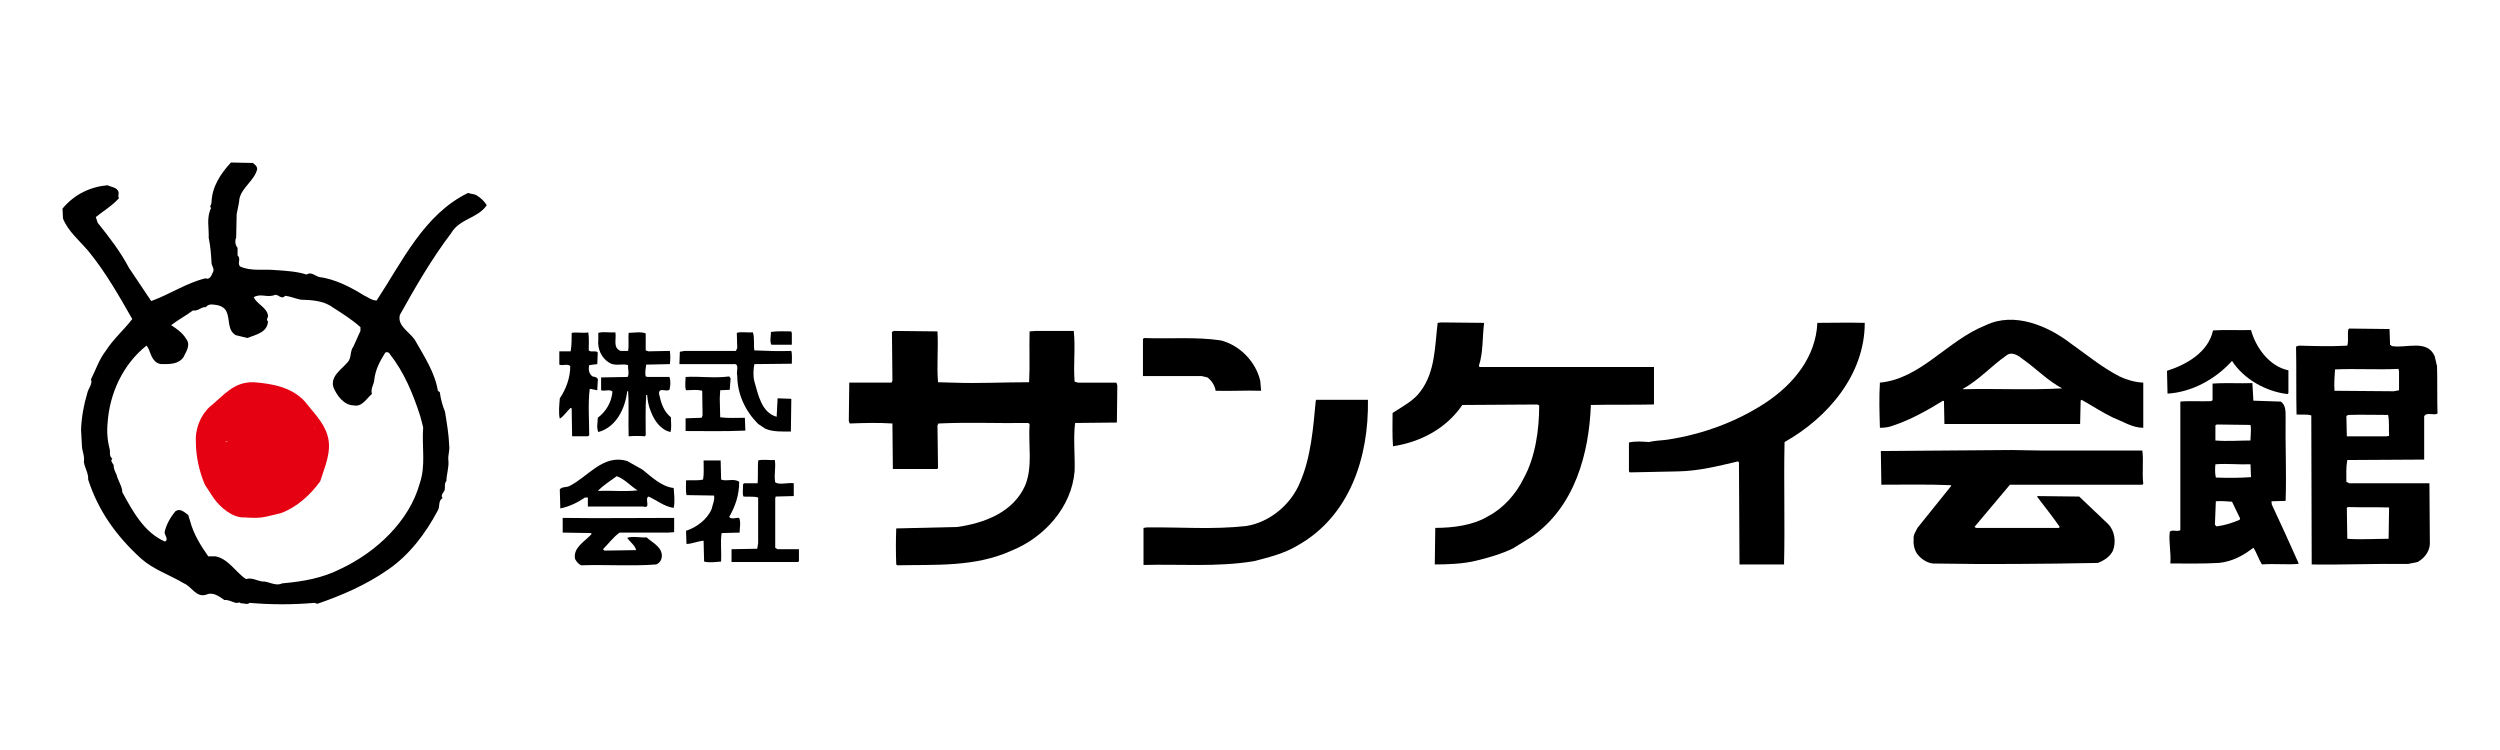 <?xml version="1.0" encoding="utf-8"?>
<!-- Generator: Adobe Illustrator 22.1.0, SVG Export Plug-In . SVG Version: 6.00 Build 0)  -->
<svg version="1.1" id="レイヤー_1" xmlns="http://www.w3.org/2000/svg" xmlns:xlink="http://www.w3.org/1999/xlink" x="0px"
	 y="0px" width="200px" height="60px" viewBox="0 0 200 60" style="enable-background:new 0 0 200 60;" xml:space="preserve">
<style type="text/css">
	.st0{fill-rule:evenodd;clip-rule:evenodd;fill:#FFFFFF;}
	.st1{fill:#E50012;}
</style>
<rect class="st0" width="200" height="60"/>
<g>
	<path d="M38.178,15.662c-0.19-0.161-0.491-0.123-0.723-0.232c-3.529,1.705-5.276,5.501-7.325,8.612
		c-0.379,0-0.684-0.263-1.024-0.417c-1.105-0.681-2.277-1.291-3.606-1.473c-0.341-0.119-0.607-0.421-0.986-0.189
		c-0.684-0.232-1.635-0.305-2.428-0.351c-0.989-0.108-2.014,0.119-2.891-0.301c-0.228-0.302,0.116-0.603-0.189-0.874v-0.603
		c-0.19-0.228-0.228-0.568-0.112-0.835l0.038-1.863c0.074-0.421,0.19-0.835,0.225-1.249c0.19-0.877,1.179-1.445,1.41-2.319
		c0.035-0.267-0.189-0.414-0.344-0.53L18.474,13c-0.835,0.908-1.512,1.936-1.554,3.192c0,0.189-0.189,0.298-0.035,0.452
		c-0.386,0.793-0.154,1.589-0.189,2.389c0.144,0.684,0.189,1.294,0.225,1.975c0,0.27,0.27,0.495,0.116,0.765
		c-0.116,0.225-0.224,0.638-0.61,0.495c-1.519,0.372-2.849,1.28-4.329,1.817l-1.782-2.659c-0.684-1.295-1.558-2.428-2.501-3.606
		l-0.151-0.453c0.603-0.491,1.323-0.912,1.859-1.519c-0.116-0.119,0-0.347-0.042-0.491c-0.112-0.379-0.568-0.379-0.874-0.537
		C7.242,14.936,5.954,15.54,5,16.687l0.039,0.793c0.379,0.986,1.329,1.786,2.013,2.586c1.403,1.708,2.47,3.603,3.529,5.458
		c-0.645,0.842-1.519,1.6-2.125,2.55c-0.533,0.684-0.793,1.519-1.179,2.273c0.154,0.379-0.225,0.723-0.305,1.143
		c-0.263,0.87-0.453,1.894-0.488,2.884l0.074,1.361c0.035,0.428,0.225,0.761,0.151,1.221c0.074,0.488,0.379,0.912,0.344,1.407
		c0.793,2.466,2.238,4.515,4.252,6.339c0.986,0.87,2.273,1.287,3.413,1.968c0.649,0.263,0.989,1.221,1.863,0.874
		c0.491-0.189,0.986,0.189,1.365,0.456c0.305-0.035,0.61,0.148,0.915,0.228c0.148,0.042,0.298-0.109,0.414,0.042
		c0.225-0.042,0.495,0.148,0.684-0.042c1.708,0.151,3.494,0.151,5.202,0l0.225,0.077c1.979-0.68,3.911-1.519,5.655-2.733
		c1.708-1.175,3.003-2.884,3.988-4.743c0.189-0.305,0-0.758,0.379-0.989c-0.19-0.232,0.074-0.421,0.154-0.611
		c0.074-0.305-0.039-0.529,0.151-0.758c0-0.533,0.225-1.095,0.154-1.67c-0.038-0.379,0.116-0.719,0.07-1.133
		c-0.035-0.916-0.189-1.831-0.34-2.74c-0.189-0.452-0.337-0.989-0.414-1.554l-0.154-0.112c-0.231-1.445-1.101-2.775-1.859-4.098
		c-0.456-0.652-1.403-1.105-1.179-1.975c1.252-2.245,2.543-4.483,4.101-6.535c0.684-1.175,2.129-1.175,2.849-2.238
		C38.75,16.111,38.483,15.848,38.178,15.662z M33.625,33.307l0.228,0.877c-0.116,1.551,0.225,3.031-0.27,4.476
		c-0.835,3.038-3.487,5.507-6.3,6.834c-1.477,0.754-2.999,1.024-4.708,1.175c-0.568,0.263-1.063-0.186-1.628-0.151
		c-0.421-0.08-0.838-0.337-1.259-0.189c-0.828-0.53-1.403-1.628-2.462-1.824h-0.568c-0.611-0.87-1.175-1.782-1.445-2.807
		l-0.151-0.491c-0.302-0.228-0.649-0.575-1.024-0.309c-0.417,0.495-0.758,1.105-0.874,1.708c0.035,0.228,0.34,0.575,0.035,0.719
		c-1.67-0.719-2.578-2.428-3.413-3.943c0-0.459-0.344-0.912-0.46-1.403c-0.109-0.228-0.263-0.537-0.225-0.765
		c-0.074-0.144-0.305-0.333-0.116-0.523c-0.228-0.158-0.189-0.421-0.189-0.653c-0.19-0.719-0.263-1.442-0.19-2.161
		c0.151-2.435,1.256-4.75,3.112-6.227c0.193,0.189,0.267,0.568,0.421,0.873c0.151,0.305,0.421,0.603,0.8,0.603
		c0.603,0,1.329,0.042,1.744-0.561c0.225-0.46,0.603-0.989,0.189-1.484c-0.27-0.456-0.758-0.8-1.179-1.066
		c0.529-0.414,1.179-0.758,1.743-1.179c0.421,0.08,0.726-0.333,1.031-0.26c0.19-0.27,0.495-0.228,0.758-0.189
		c0.34,0.035,0.758,0.189,0.908,0.572c0.27,0.603,0.042,1.442,0.726,1.856l0.944,0.225c0.611-0.263,1.593-0.414,1.635-1.33
		c-0.193-0.147,0.039-0.298,0-0.487c-0.116-0.646-0.87-0.874-1.14-1.445c0.568-0.344,1.098,0.077,1.708-0.19
		c0.27-0.042,0.53,0.414,0.8,0.077c0.414,0.038,0.835,0.228,1.249,0.309c0.838,0.028,1.824,0.067,2.543,0.603
		c0.765,0.491,1.565,0.986,2.238,1.596v0.299l-0.565,1.252c-0.305,0.382-0.109,0.916-0.495,1.291
		c-0.495,0.575-1.368,1.098-1.098,1.978c0.263,0.639,0.835,1.438,1.628,1.438c0.649,0.154,1.024-0.568,1.445-0.908
		c-0.116-0.456,0.147-0.719,0.189-1.105c0.074-0.828,0.453-1.519,0.874-2.199c0.151-0.112,0.34,0,0.379,0.116
		C32.334,29.782,33.053,31.525,33.625,33.307z"/>
	<path d="M165.691,27.498c-1.859-1.438-4.557-2.578-6.83-1.48c-3.076,1.214-5.206,4.294-8.468,4.592
		c-0.077,1.182-0.035,2.396,0,3.613c0.344,0,0.684-0.039,0.989-0.154c1.403-0.456,2.768-1.214,4.062-2.013l0.074,0.038l0.035,1.824
		h10.857l0.042-1.863l0.074-0.074c0.874,0.495,1.674,1.024,2.543,1.442c0.8,0.305,1.519,0.8,2.393,0.8V30.61
		c-0.684-0.032-1.33-0.225-1.898-0.495C168.161,29.396,166.986,28.41,165.691,27.498z M157.037,31.139v-0.035
		c1.256-0.684,2.315-1.859,3.452-2.652c0.456-0.379,0.989,0,1.371,0.305c1.063,0.754,1.971,1.708,3.111,2.312
		C162.313,31.22,159.731,31.069,157.037,31.139z"/>
	<path d="M132.32,29.361h-13.965l-0.039-0.116c0.344-1.024,0.27-2.312,0.414-3.416l-3.413-0.035l-0.305,0.035
		c-0.228,1.898-0.189,3.911-1.368,5.472c-0.53,0.754-1.438,1.214-2.238,1.736c0,0.958-0.035,1.75,0.035,2.666
		c2.203-0.34,4.252-1.41,5.546-3.304l5.995-0.039l0.154,0.074c0,1.94-0.302,4.143-1.252,5.851c-0.61,1.249-1.635,2.389-2.81,2.999
		c-1.214,0.751-2.849,0.947-4.252,0.947l-0.039,2.925c1.028,0,2.277-0.042,3.343-0.309c0.947-0.228,2.013-0.533,2.922-0.982
		l1.477-0.916c3.494-2.428,4.599-6.721,4.746-10.552c1.705-0.039,3.385,0,5.048-0.039V29.361z"/>
	<path d="M145.388,25.829c-0.116,2.697-1.867,4.862-4.069,6.342c-2.393,1.593-5.16,2.582-7.928,3.003
		c-0.495,0.067-0.989,0.067-1.484,0.19c-0.568-0.042-1.059-0.081-1.592,0.035v2.312l0.074,0.08l3.873-0.08
		c1.635-0.035,3.147-0.414,4.781-0.8l0.074,0.081l0.042,8.166h3.564c0.08-3.231-0.032-6.728,0.042-9.794
		c3.452-1.94,6.416-5.392,6.416-9.535C147.889,25.793,146.636,25.829,145.388,25.829z"/>
	<path d="M193.934,36.766v-3.459c0.193-0.379,0.796-0.032,1.066-0.228c-0.038-1.14,0-2.543-0.038-3.792l-0.19-0.8
		c-0.607-1.365-2.28-0.603-3.413-0.8l-0.154-0.108l-0.042-1.256l-3.227-0.039l-0.074,0.081c-0.077,0.453,0.038,0.866-0.077,1.287
		c-1.294,0.074-2.543,0.035-3.869,0l-0.232,0.074c0.038,1.786,0,3.648,0.038,5.434c0.421,0.035,0.8-0.042,1.182,0.074l0.032,11.923
		c2.435,0.039,5.167-0.077,7.71-0.042l0.761-0.154c0.526-0.298,0.947-0.793,0.982-1.445l-0.035-4.855h-6.419l-0.225-0.116
		c0-0.607-0.035-1.168,0.074-1.743L193.934,36.766z M187.819,40.565c1.221,0.032,2.164,0,3.308,0.032l-0.039,2.505
		c-1.059,0-2.199,0.08-3.304,0l-0.038-2.47L187.819,40.565z M186.76,31.262c-0.038-0.614,0-1.147,0.042-1.708
		c1.592-0.077,3.371,0.038,5.079-0.042l0.042,0.228v1.48l-0.417,0.081L186.76,31.262z M187.711,33.276l0.151-0.081
		c1.143-0.035,2.052,0,3.185,0c0.116,0.533,0.042,1.137,0.081,1.674l-0.19,0.035h-3.192L187.711,33.276z"/>
	<path d="M178.562,28.873c0.951,1.473,2.733,2.456,4.441,2.652l0.07-0.081v-1.82c-1.512-0.302-2.614-1.82-2.992-3.22
		c-1.105,0.028-1.979-0.038-3.038,0.028c-0.379,1.75-2.129,2.74-3.683,3.234l0.042,1.824
		C175.335,31.374,177.232,30.347,178.562,28.873z"/>
	<path d="M86.24,30.61l-0.27-0.074c-0.116-1.365,0.08-2.694-0.07-4.062h-3.038l-0.495,0.038c-0.038,1.371,0.035,2.775-0.038,4.066
		c-2.091,0-4.066,0.112-6.146,0.032l-1.14-0.032c-0.116-1.333,0.035-2.736-0.046-4.066l-3.487-0.038l-0.154,0.08l0.038,3.911
		l-0.074,0.144h-3.378l-0.038,3.08l0.074,0.19c1.14-0.042,2.277-0.077,3.416,0l0.035,3.641h3.54l0.074-0.077l-0.046-3.417
		l0.08-0.147c2.428-0.116,4.781,0,7.174-0.042l0.116,0.08c-0.116,1.67,0.266,3.378-0.344,4.897
		c-0.944,2.164-3.262,3.031-5.427,3.343L71.7,42.274c-0.038,0.944-0.038,1.894,0,2.883l0.077,0.067
		c3.034-0.067,6.223,0.158,9.152-1.175c2.614-1.056,4.817-3.483,5.041-6.374c0.038-1.252-0.116-2.617,0.038-3.837l3.343-0.035
		l0.035-2.964l-0.074-0.228H86.24z"/>
	<path d="M63.347,27.579V26.67l-0.042-0.158c-0.488,0-1.098-0.038-1.628,0.042c0,0.379-0.116,0.754,0.035,1.024H63.347z"/>
	<path d="M58.98,30.045c0,1.48,0.649,2.849,1.673,3.873l0.568,0.375c0.607,0.27,1.365,0.228,2.049,0.228l0.035-2.617l-1.098-0.039
		c-0.035,0.421-0.035,0.989-0.074,1.477c-1.214-0.337-1.48-1.775-1.786-2.842c-0.116-0.456-0.074-0.947,0-1.371l2.999-0.032
		c0-0.305,0.038-0.761-0.042-1.024c-0.982,0.035-2.007,0-2.957-0.042c-0.074-0.452,0.035-0.989-0.116-1.442
		c-0.453,0.038-0.866-0.077-1.287,0.038l0.035,1.214l-0.109,0.232h-4.104l-0.379,0.066l-0.035,0.989h4.322
		C59.208,29.063,58.871,29.74,58.98,30.045z"/>
	<path d="M48.733,29.017c0.495,0.305,1.021,0.046,1.516,0.189c-0.038,0.305,0.116,0.684-0.038,0.95l-2.122,0.039v1.024
		c0.305,0.109,0.684-0.116,0.908,0.109c-0.074,0.88-0.53,1.6-1.175,2.094c0,0.414-0.119,0.761,0.042,1.14
		c1.438-0.379,2.157-1.898,2.312-3.262h0.074c0.077,1.133,0,2.347,0.042,3.603c0.449-0.035,0.87-0.035,1.291,0l0.074-0.077
		c0-1.063-0.035-2.161,0.039-3.228h0.077c0.039,0.456,0.112,0.916,0.299,1.329c0.27,0.719,0.764,1.445,1.564,1.635
		c0.109-0.34,0.035-0.8,0.035-1.179c-0.611-0.491-0.8-1.214-0.951-1.894c0-0.533,0.53-0.116,0.835-0.305
		c0.081-0.27,0.116-0.719,0-1.028H51.81l-0.154-0.042c-0.074-0.333,0-0.638,0.039-0.944l1.894-0.042
		c0.046-0.298,0.046-0.751,0-1.056l-1.705,0.035l-0.228-0.077V26.67c-0.421-0.158-0.916-0.042-1.365-0.042
		c-0.042,0.456,0.035,0.989-0.042,1.445h-0.607c-0.645-0.27-0.305-0.951-0.414-1.484c-0.456,0.038-0.915-0.077-1.364,0.038v0.537
		C47.783,27.916,48.123,28.642,48.733,29.017z"/>
	<path d="M44.783,33.497c0.347-0.221,0.565-0.603,0.87-0.873l0.081,0.042l0.035,2.238h1.259l0.109-0.077
		c0-1.214-0.109-2.54,0.042-3.722l0.603,0.116l0.038-0.719c0.077-0.305-0.189-0.344-0.417-0.386
		c-0.305-0.225-0.34-0.561-0.267-0.908l0.646-0.077l0.038-0.908c-0.074-0.228-0.533,0-0.722-0.19c0-0.452,0.038-1.024-0.035-1.442
		c-0.379,0.08-0.916-0.035-1.329,0.038c0,0.537,0,0.951-0.081,1.48h-0.908v1.063c0.305,0.116,0.649-0.108,0.874,0.116
		c0,0.944-0.344,1.852-0.835,2.578C44.745,32.399,44.671,33.006,44.783,33.497z"/>
	<path d="M96.603,30.196c0.344,0.27,0.603,0.684,0.646,1.066c1.252,0.038,2.312-0.042,3.641,0l-0.07-0.796
		c-0.351-1.526-1.634-2.849-3.154-3.234c-1.971-0.298-4.101-0.109-6.149-0.189l-0.081,0.08v2.964h4.711L96.603,30.196z"/>
	<path d="M54.848,33.465v1.017c1.67,0,3.108,0.039,4.781-0.035l-0.038-1.024c-0.61,0-1.407,0.042-1.975-0.038l-0.035-1.519
		l0.035-0.646l0.761-0.035l0.074-0.909l-0.116-0.161c-1.214,0.161-2.354-0.028-3.487,0.042c0,0.344-0.081,0.758,0.035,1.063
		c0.414,0,0.835-0.08,1.294,0.042l0.028,1.971l-0.074,0.189L54.848,33.465z"/>
	<path class="st1" d="M24.399,32.129c-1.063-1.172-2.659-1.438-4.101-1.551c-1.628-0.042-2.389,1.056-3.487,1.937
		c-0.8,0.719-1.221,1.859-1.14,2.883c0,1.063,0.26,2.312,0.719,3.378l0.719,1.098c0.53,0.723,1.48,1.558,2.428,1.519
		c0.8,0.038,1.14,0.08,1.831-0.077l1.098-0.263c1.249-0.456,2.354-1.445,3.147-2.543c0.347-1.133,0.986-2.427,0.572-3.722
		C25.879,33.764,25.044,32.97,24.399,32.129z M18.214,35.321l-0.074-0.038h-0.007c-0.035,0.042,0,0.116-0.074,0.081
		c-0.025-0.056,0.018-0.074,0.074-0.081l0,0h0.007c0.025,0,0.049,0,0.074,0V35.321z M25.16,34.258h-0.035v-0.035h0.035V34.258z"/>
	<path d="M181.716,40.102l1.133-0.032c0.08-2.203-0.035-4.525,0-6.763c0-0.414,0-0.908-0.379-1.179l-2.199-0.074l-0.081-1.407
		c-1.017,0.042-2.157-0.039-3.185,0.042v1.329l-0.116,0.074c-0.796,0.035-1.705-0.038-2.462,0.035v10.292
		c-0.347,0.151-0.572-0.081-0.842,0.112c-0.109,0.793,0.116,1.673,0.042,2.546c1.179,0,2.617,0.035,3.911-0.046
		c1.024-0.108,1.894-0.561,2.733-1.213c0.26,0.386,0.414,0.908,0.681,1.336c0.989-0.077,1.936,0.039,2.922-0.042v-0.081
		c-0.68-1.547-1.403-3.108-2.129-4.665L181.716,40.102z M177.232,34.026l0.109-0.067l2.698,0.035c0.077,0.379,0,0.832,0,1.245
		c-0.867,0-1.856,0.08-2.807,0V34.026z M179.172,41.582c-0.61,0.263-1.221,0.453-1.863,0.53l-0.116-0.144l0.074-1.866
		c0.421-0.032,0.835,0,1.294,0.035l0.646,1.336L179.172,41.582z M177.268,38.204c-0.074-0.337-0.074-0.684-0.035-1.063
		c1.024-0.07,1.824,0.038,2.807,0l0.042,1.028C179.207,38.239,178.218,38.239,177.268,38.204z"/>
	<path d="M105.257,32.094c-0.193,2.091-0.383,4.518-1.256,6.497c-0.719,1.778-2.428,3.189-4.287,3.487
		c-2.733,0.305-5.202,0.081-7.973,0.116l-0.26,0.039v2.964c2.803-0.081,5.922,0.186,8.837-0.305c1.182-0.305,2.434-0.61,3.494-1.256
		c4.178-2.35,5.697-7.058,5.623-11.653c-1.372,0-2.775,0-4.14,0L105.257,32.094z"/>
	<path d="M171.388,36.04h-8.205l-2.273-0.038l-10.443,0.081l0.042,2.694c1.782,0,3.715-0.042,5.574,0.038v0.074l-2.687,3.343
		c-0.116,0.267-0.344,0.537-0.305,0.87c-0.038,0.386,0.035,0.835,0.263,1.179c0.302,0.421,0.796,0.754,1.291,0.8
		c4.406,0.077,8.728,0.035,13.176-0.046c0.495-0.186,0.982-0.494,1.214-0.986c0.266-0.677,0.147-1.586-0.379-2.122l-2.319-2.203
		l-3.304-0.038l-0.074,0.038c0.568,0.761,1.249,1.593,1.824,2.435l-0.081,0.074h-6.598l-0.151-0.074l2.841-3.382h10.594l0.074-0.077
		C171.353,37.825,171.497,36.91,171.388,36.04z"/>
	<path d="M51.389,37.563l-1.214-0.681c-1.933-0.575-3.111,1.249-4.631,2.007c-0.225,0.116-0.61,0.035-0.761,0.267l0.042,1.519
		c0.719-0.151,1.364-0.456,1.968-0.87h0.235v0.719h4.438c0.642,0.189,0.074-0.649,0.417-0.8c0.68,0.305,1.256,0.8,2.01,0.909
		c0.116-0.495,0.038-1.056,0-1.593C52.908,38.924,52.15,38.169,51.389,37.563z M47.821,39.271c0.421-0.421,0.986-0.8,1.516-1.175
		c0.649,0.225,1.105,0.793,1.673,1.133C49.986,39.345,48.846,39.229,47.821,39.271z"/>
	<path d="M62.018,43.821v-3.947l0.038-0.151l1.445-0.038V38.66c-0.456-0.07-1.14,0.154-1.484-0.07
		c-0.116-0.61,0.074-1.214-0.035-1.789c-0.421,0.035-0.908-0.077-1.329,0.035c-0.042,0.575,0,1.295-0.042,1.824h-1.098l-0.074,0.116
		c0.035,0.305-0.074,0.642,0.035,0.947c0.344,0.042,0.835-0.038,1.179,0.081v3.641l-0.074,0.456l-2.056,0.035v1.024h5.318
		l0.074-0.07v-0.954h-1.708L62.018,43.821z"/>
	<path d="M59.17,42.607c0-0.375,0.116-0.796-0.035-1.175c-0.263-0.038-0.611,0.151-0.8-0.074c0.495-0.874,0.8-1.75,0.8-2.813
		c-0.414-0.305-1.024,0-1.445-0.182l-0.038-1.526h-1.365c0,0.54,0.042,1.031-0.039,1.526c-0.456,0.109-0.908,0.032-1.364,0.067
		c0,0.347-0.035,0.88,0.035,1.179l2.203,0.035c0.074,0.347-0.116,0.726-0.189,1.07c-0.341,0.835-1.214,1.48-2.049,1.75l0.035,1.052
		c0.421,0,0.909-0.225,1.368-0.26l0.042,1.67c0.414,0.108,0.866,0.035,1.361,0c0.042-0.758-0.074-1.6,0.042-2.28L59.17,42.607z"/>
	<path d="M45.015,41.432v1.175l2.273,0.038l0.038,0.077c-0.533,0.603-1.477,1.063-1.329,1.979c0.116,0.225,0.266,0.414,0.491,0.523
		c2.052-0.067,4.108,0.08,6.002-0.067c0.344-0.123,0.495-0.495,0.453-0.8c-0.074-0.646-0.758-0.951-1.214-1.365
		c-0.495,0.032-1.133-0.116-1.554,0.032c0.225,0.347,0.61,0.572,0.719,0.986l-2.543,0.038l-0.109-0.112
		c0.449-0.449,0.835-0.986,1.329-1.329h3.908l0.453-0.035v-1.14C50.936,41.432,48.046,41.474,45.015,41.432z"/>
</g>
<g>
</g>
<g>
</g>
<g>
</g>
<g>
</g>
<g>
</g>
<g>
</g>
<g>
</g>
<g>
</g>
<g>
</g>
<g>
</g>
<g>
</g>
<g>
</g>
<g>
</g>
<g>
</g>
<g>
</g>
</svg>
